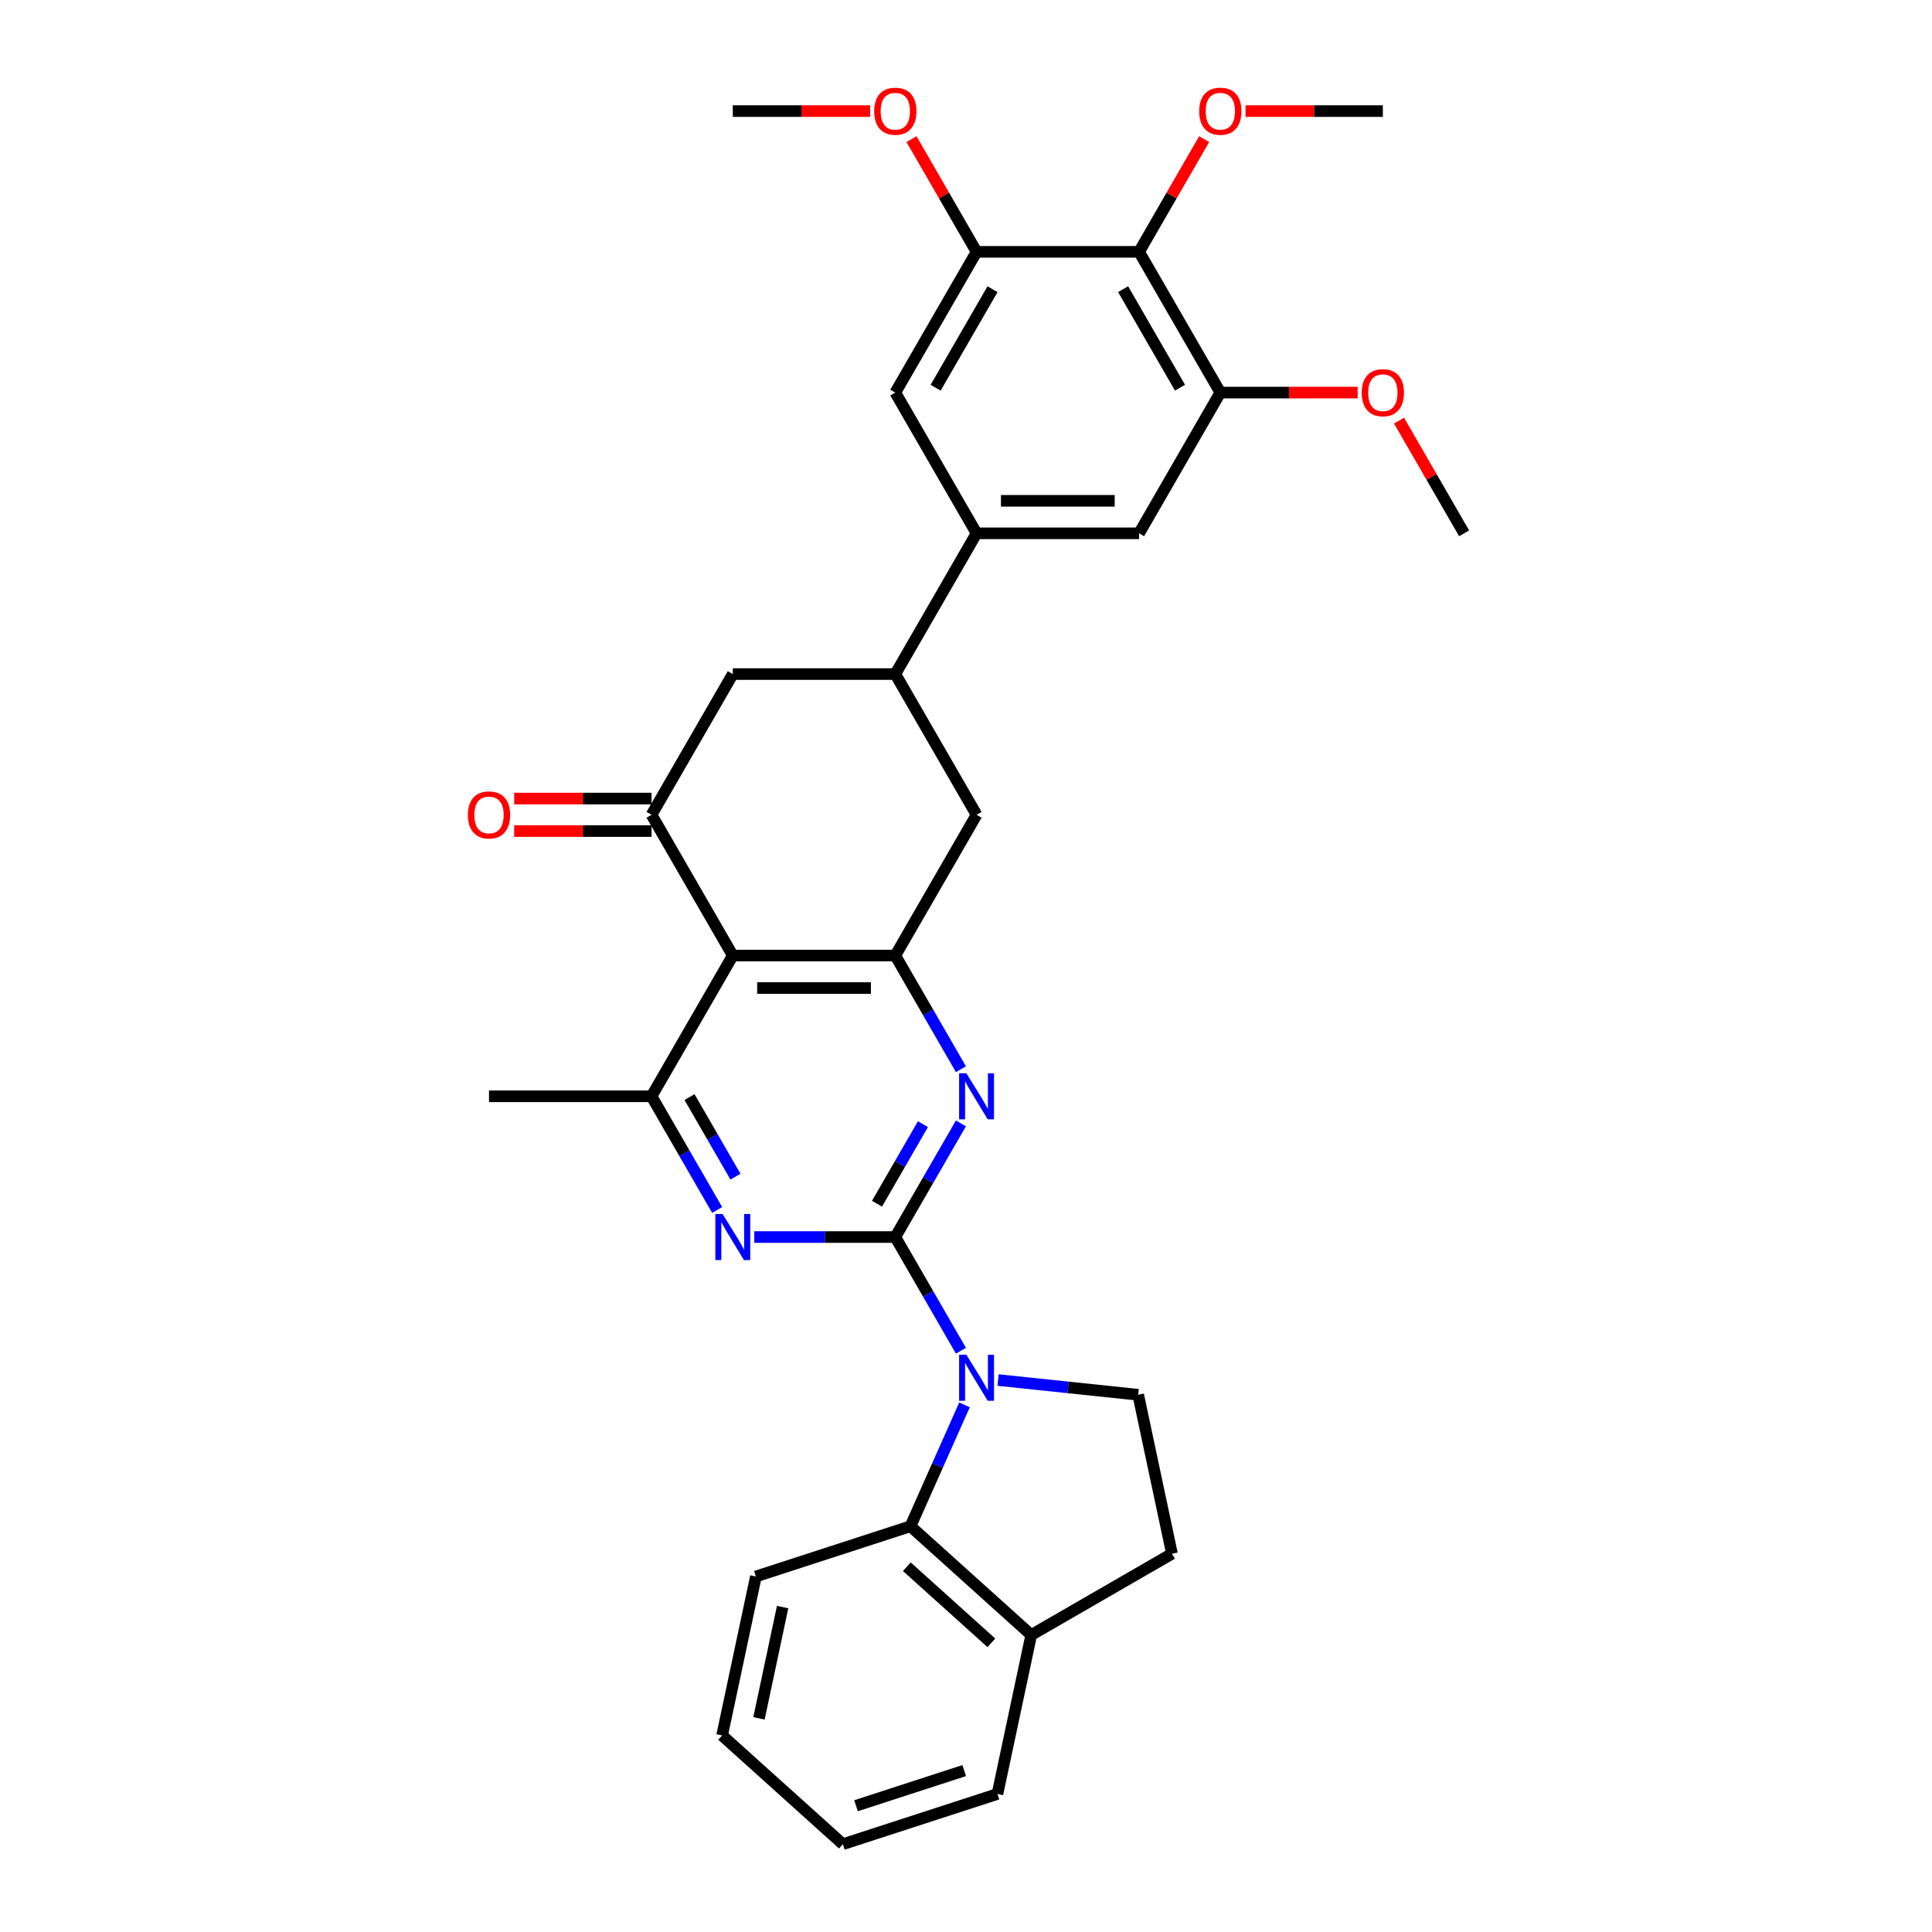 <?xml version='1.0' encoding='iso-8859-1'?>
<svg version='1.1' baseProfile='full'
              xmlns='http://www.w3.org/2000/svg'
                      xmlns:rdkit='http://www.rdkit.org/xml'
                      xmlns:xlink='http://www.w3.org/1999/xlink'
                  xml:space='preserve'
width='1000px' height='1000px' viewBox='0 0 1000 1000'>
<!-- END OF HEADER -->
<rect style='opacity:1.0;fill:#FFFFFF;stroke:none' width='1000' height='1000' x='0' y='0'> </rect>
<path class='bond-0' d='M 463.408,640.29 L 480.393,669.707' style='fill:none;fill-rule:evenodd;stroke:#000000;stroke-width:6px;stroke-linecap:butt;stroke-linejoin:miter;stroke-opacity:1' />
<path class='bond-0' d='M 480.393,669.707 L 497.377,699.125' style='fill:none;fill-rule:evenodd;stroke:#0000FF;stroke-width:6px;stroke-linecap:butt;stroke-linejoin:miter;stroke-opacity:1' />
<path class='bond-2' d='M 463.408,640.29 L 480.393,610.873' style='fill:none;fill-rule:evenodd;stroke:#000000;stroke-width:6px;stroke-linecap:butt;stroke-linejoin:miter;stroke-opacity:1' />
<path class='bond-2' d='M 480.393,610.873 L 497.377,581.456' style='fill:none;fill-rule:evenodd;stroke:#0000FF;stroke-width:6px;stroke-linecap:butt;stroke-linejoin:miter;stroke-opacity:1' />
<path class='bond-2' d='M 453.934,623.053 L 465.823,602.461' style='fill:none;fill-rule:evenodd;stroke:#000000;stroke-width:6px;stroke-linecap:butt;stroke-linejoin:miter;stroke-opacity:1' />
<path class='bond-2' d='M 465.823,602.461 L 477.712,581.869' style='fill:none;fill-rule:evenodd;stroke:#0000FF;stroke-width:6px;stroke-linecap:butt;stroke-linejoin:miter;stroke-opacity:1' />
<path class='bond-3' d='M 463.408,640.29 L 426.918,640.29' style='fill:none;fill-rule:evenodd;stroke:#000000;stroke-width:6px;stroke-linecap:butt;stroke-linejoin:miter;stroke-opacity:1' />
<path class='bond-3' d='M 426.918,640.29 L 390.427,640.29' style='fill:none;fill-rule:evenodd;stroke:#0000FF;stroke-width:6px;stroke-linecap:butt;stroke-linejoin:miter;stroke-opacity:1' />
<path class='bond-7' d='M 499.228,727.153 L 485.241,758.569' style='fill:none;fill-rule:evenodd;stroke:#0000FF;stroke-width:6px;stroke-linecap:butt;stroke-linejoin:miter;stroke-opacity:1' />
<path class='bond-7' d='M 485.241,758.569 L 471.254,789.985' style='fill:none;fill-rule:evenodd;stroke:#000000;stroke-width:6px;stroke-linecap:butt;stroke-linejoin:miter;stroke-opacity:1' />
<path class='bond-14' d='M 516.605,714.309 L 552.865,718.121' style='fill:none;fill-rule:evenodd;stroke:#0000FF;stroke-width:6px;stroke-linecap:butt;stroke-linejoin:miter;stroke-opacity:1' />
<path class='bond-14' d='M 552.865,718.121 L 589.125,721.932' style='fill:none;fill-rule:evenodd;stroke:#000000;stroke-width:6px;stroke-linecap:butt;stroke-linejoin:miter;stroke-opacity:1' />
<path class='bond-1' d='M 379.29,494.593 L 337.231,567.441' style='fill:none;fill-rule:evenodd;stroke:#000000;stroke-width:6px;stroke-linecap:butt;stroke-linejoin:miter;stroke-opacity:1' />
<path class='bond-5' d='M 379.29,494.593 L 337.231,421.744' style='fill:none;fill-rule:evenodd;stroke:#000000;stroke-width:6px;stroke-linecap:butt;stroke-linejoin:miter;stroke-opacity:1' />
<path class='bond-32' d='M 379.29,494.593 L 463.408,494.593' style='fill:none;fill-rule:evenodd;stroke:#000000;stroke-width:6px;stroke-linecap:butt;stroke-linejoin:miter;stroke-opacity:1' />
<path class='bond-32' d='M 391.908,511.416 L 450.791,511.416' style='fill:none;fill-rule:evenodd;stroke:#000000;stroke-width:6px;stroke-linecap:butt;stroke-linejoin:miter;stroke-opacity:1' />
<path class='bond-4' d='M 497.377,553.427 L 480.393,524.01' style='fill:none;fill-rule:evenodd;stroke:#0000FF;stroke-width:6px;stroke-linecap:butt;stroke-linejoin:miter;stroke-opacity:1' />
<path class='bond-4' d='M 480.393,524.01 L 463.408,494.593' style='fill:none;fill-rule:evenodd;stroke:#000000;stroke-width:6px;stroke-linecap:butt;stroke-linejoin:miter;stroke-opacity:1' />
<path class='bond-6' d='M 371.199,626.276 L 354.215,596.859' style='fill:none;fill-rule:evenodd;stroke:#0000FF;stroke-width:6px;stroke-linecap:butt;stroke-linejoin:miter;stroke-opacity:1' />
<path class='bond-6' d='M 354.215,596.859 L 337.231,567.441' style='fill:none;fill-rule:evenodd;stroke:#000000;stroke-width:6px;stroke-linecap:butt;stroke-linejoin:miter;stroke-opacity:1' />
<path class='bond-6' d='M 380.673,609.039 L 368.785,588.447' style='fill:none;fill-rule:evenodd;stroke:#0000FF;stroke-width:6px;stroke-linecap:butt;stroke-linejoin:miter;stroke-opacity:1' />
<path class='bond-6' d='M 368.785,588.447 L 356.896,567.855' style='fill:none;fill-rule:evenodd;stroke:#000000;stroke-width:6px;stroke-linecap:butt;stroke-linejoin:miter;stroke-opacity:1' />
<path class='bond-15' d='M 463.408,494.593 L 505.468,421.744' style='fill:none;fill-rule:evenodd;stroke:#000000;stroke-width:6px;stroke-linecap:butt;stroke-linejoin:miter;stroke-opacity:1' />
<path class='bond-13' d='M 337.231,421.744 L 379.29,348.895' style='fill:none;fill-rule:evenodd;stroke:#000000;stroke-width:6px;stroke-linecap:butt;stroke-linejoin:miter;stroke-opacity:1' />
<path class='bond-19' d='M 337.231,413.332 L 301.691,413.332' style='fill:none;fill-rule:evenodd;stroke:#000000;stroke-width:6px;stroke-linecap:butt;stroke-linejoin:miter;stroke-opacity:1' />
<path class='bond-19' d='M 301.691,413.332 L 266.151,413.332' style='fill:none;fill-rule:evenodd;stroke:#FF0000;stroke-width:6px;stroke-linecap:butt;stroke-linejoin:miter;stroke-opacity:1' />
<path class='bond-19' d='M 337.231,430.156 L 301.691,430.156' style='fill:none;fill-rule:evenodd;stroke:#000000;stroke-width:6px;stroke-linecap:butt;stroke-linejoin:miter;stroke-opacity:1' />
<path class='bond-19' d='M 301.691,430.156 L 266.151,430.156' style='fill:none;fill-rule:evenodd;stroke:#FF0000;stroke-width:6px;stroke-linecap:butt;stroke-linejoin:miter;stroke-opacity:1' />
<path class='bond-24' d='M 337.231,567.441 L 253.112,567.441' style='fill:none;fill-rule:evenodd;stroke:#000000;stroke-width:6px;stroke-linecap:butt;stroke-linejoin:miter;stroke-opacity:1' />
<path class='bond-18' d='M 471.254,789.985 L 533.766,846.271' style='fill:none;fill-rule:evenodd;stroke:#000000;stroke-width:6px;stroke-linecap:butt;stroke-linejoin:miter;stroke-opacity:1' />
<path class='bond-18' d='M 469.373,810.93 L 513.132,850.331' style='fill:none;fill-rule:evenodd;stroke:#000000;stroke-width:6px;stroke-linecap:butt;stroke-linejoin:miter;stroke-opacity:1' />
<path class='bond-25' d='M 471.254,789.985 L 391.252,815.979' style='fill:none;fill-rule:evenodd;stroke:#000000;stroke-width:6px;stroke-linecap:butt;stroke-linejoin:miter;stroke-opacity:1' />
<path class='bond-8' d='M 589.586,130.349 L 631.645,203.198' style='fill:none;fill-rule:evenodd;stroke:#000000;stroke-width:6px;stroke-linecap:butt;stroke-linejoin:miter;stroke-opacity:1' />
<path class='bond-8' d='M 581.325,149.688 L 610.767,200.682' style='fill:none;fill-rule:evenodd;stroke:#000000;stroke-width:6px;stroke-linecap:butt;stroke-linejoin:miter;stroke-opacity:1' />
<path class='bond-21' d='M 589.586,130.349 L 606.425,101.184' style='fill:none;fill-rule:evenodd;stroke:#000000;stroke-width:6px;stroke-linecap:butt;stroke-linejoin:miter;stroke-opacity:1' />
<path class='bond-21' d='M 606.425,101.184 L 623.263,72.019' style='fill:none;fill-rule:evenodd;stroke:#FF0000;stroke-width:6px;stroke-linecap:butt;stroke-linejoin:miter;stroke-opacity:1' />
<path class='bond-36' d='M 589.586,130.349 L 505.468,130.349' style='fill:none;fill-rule:evenodd;stroke:#000000;stroke-width:6px;stroke-linecap:butt;stroke-linejoin:miter;stroke-opacity:1' />
<path class='bond-9' d='M 505.468,276.046 L 463.408,348.895' style='fill:none;fill-rule:evenodd;stroke:#000000;stroke-width:6px;stroke-linecap:butt;stroke-linejoin:miter;stroke-opacity:1' />
<path class='bond-16' d='M 505.468,276.046 L 463.408,203.198' style='fill:none;fill-rule:evenodd;stroke:#000000;stroke-width:6px;stroke-linecap:butt;stroke-linejoin:miter;stroke-opacity:1' />
<path class='bond-17' d='M 505.468,276.046 L 589.586,276.046' style='fill:none;fill-rule:evenodd;stroke:#000000;stroke-width:6px;stroke-linecap:butt;stroke-linejoin:miter;stroke-opacity:1' />
<path class='bond-17' d='M 518.085,259.223 L 576.968,259.223' style='fill:none;fill-rule:evenodd;stroke:#000000;stroke-width:6px;stroke-linecap:butt;stroke-linejoin:miter;stroke-opacity:1' />
<path class='bond-10' d='M 463.408,348.895 L 505.468,421.744' style='fill:none;fill-rule:evenodd;stroke:#000000;stroke-width:6px;stroke-linecap:butt;stroke-linejoin:miter;stroke-opacity:1' />
<path class='bond-34' d='M 463.408,348.895 L 379.29,348.895' style='fill:none;fill-rule:evenodd;stroke:#000000;stroke-width:6px;stroke-linecap:butt;stroke-linejoin:miter;stroke-opacity:1' />
<path class='bond-11' d='M 505.468,130.349 L 463.408,203.198' style='fill:none;fill-rule:evenodd;stroke:#000000;stroke-width:6px;stroke-linecap:butt;stroke-linejoin:miter;stroke-opacity:1' />
<path class='bond-11' d='M 513.729,149.688 L 484.287,200.682' style='fill:none;fill-rule:evenodd;stroke:#000000;stroke-width:6px;stroke-linecap:butt;stroke-linejoin:miter;stroke-opacity:1' />
<path class='bond-23' d='M 505.468,130.349 L 488.629,101.184' style='fill:none;fill-rule:evenodd;stroke:#000000;stroke-width:6px;stroke-linecap:butt;stroke-linejoin:miter;stroke-opacity:1' />
<path class='bond-23' d='M 488.629,101.184 L 471.791,72.019' style='fill:none;fill-rule:evenodd;stroke:#FF0000;stroke-width:6px;stroke-linecap:butt;stroke-linejoin:miter;stroke-opacity:1' />
<path class='bond-12' d='M 631.645,203.198 L 589.586,276.046' style='fill:none;fill-rule:evenodd;stroke:#000000;stroke-width:6px;stroke-linecap:butt;stroke-linejoin:miter;stroke-opacity:1' />
<path class='bond-22' d='M 631.645,203.198 L 667.185,203.198' style='fill:none;fill-rule:evenodd;stroke:#000000;stroke-width:6px;stroke-linecap:butt;stroke-linejoin:miter;stroke-opacity:1' />
<path class='bond-22' d='M 667.185,203.198 L 702.726,203.198' style='fill:none;fill-rule:evenodd;stroke:#FF0000;stroke-width:6px;stroke-linecap:butt;stroke-linejoin:miter;stroke-opacity:1' />
<path class='bond-20' d='M 589.125,721.932 L 606.615,804.212' style='fill:none;fill-rule:evenodd;stroke:#000000;stroke-width:6px;stroke-linecap:butt;stroke-linejoin:miter;stroke-opacity:1' />
<path class='bond-26' d='M 533.766,846.271 L 516.277,928.551' style='fill:none;fill-rule:evenodd;stroke:#000000;stroke-width:6px;stroke-linecap:butt;stroke-linejoin:miter;stroke-opacity:1' />
<path class='bond-33' d='M 533.766,846.271 L 606.615,804.212' style='fill:none;fill-rule:evenodd;stroke:#000000;stroke-width:6px;stroke-linecap:butt;stroke-linejoin:miter;stroke-opacity:1' />
<path class='bond-27' d='M 644.684,57.5 L 680.224,57.5' style='fill:none;fill-rule:evenodd;stroke:#FF0000;stroke-width:6px;stroke-linecap:butt;stroke-linejoin:miter;stroke-opacity:1' />
<path class='bond-27' d='M 680.224,57.5 L 715.764,57.5' style='fill:none;fill-rule:evenodd;stroke:#000000;stroke-width:6px;stroke-linecap:butt;stroke-linejoin:miter;stroke-opacity:1' />
<path class='bond-28' d='M 724.146,217.717 L 740.985,246.882' style='fill:none;fill-rule:evenodd;stroke:#FF0000;stroke-width:6px;stroke-linecap:butt;stroke-linejoin:miter;stroke-opacity:1' />
<path class='bond-28' d='M 740.985,246.882 L 757.823,276.046' style='fill:none;fill-rule:evenodd;stroke:#000000;stroke-width:6px;stroke-linecap:butt;stroke-linejoin:miter;stroke-opacity:1' />
<path class='bond-29' d='M 450.37,57.5 L 414.83,57.5' style='fill:none;fill-rule:evenodd;stroke:#FF0000;stroke-width:6px;stroke-linecap:butt;stroke-linejoin:miter;stroke-opacity:1' />
<path class='bond-29' d='M 414.83,57.5 L 379.29,57.5' style='fill:none;fill-rule:evenodd;stroke:#000000;stroke-width:6px;stroke-linecap:butt;stroke-linejoin:miter;stroke-opacity:1' />
<path class='bond-30' d='M 391.252,815.979 L 373.763,898.259' style='fill:none;fill-rule:evenodd;stroke:#000000;stroke-width:6px;stroke-linecap:butt;stroke-linejoin:miter;stroke-opacity:1' />
<path class='bond-30' d='M 405.085,831.819 L 392.842,889.415' style='fill:none;fill-rule:evenodd;stroke:#000000;stroke-width:6px;stroke-linecap:butt;stroke-linejoin:miter;stroke-opacity:1' />
<path class='bond-35' d='M 516.277,928.551 L 436.275,954.545' style='fill:none;fill-rule:evenodd;stroke:#000000;stroke-width:6px;stroke-linecap:butt;stroke-linejoin:miter;stroke-opacity:1' />
<path class='bond-35' d='M 499.078,916.45 L 443.077,934.646' style='fill:none;fill-rule:evenodd;stroke:#000000;stroke-width:6px;stroke-linecap:butt;stroke-linejoin:miter;stroke-opacity:1' />
<path class='bond-31' d='M 373.763,898.259 L 436.275,954.545' style='fill:none;fill-rule:evenodd;stroke:#000000;stroke-width:6px;stroke-linecap:butt;stroke-linejoin:miter;stroke-opacity:1' />
<path  class='atom-1' d='M 500.202 701.228
L 508.008 713.845
Q 508.782 715.09, 510.027 717.345
Q 511.272 719.599, 511.339 719.734
L 511.339 701.228
L 514.502 701.228
L 514.502 725.05
L 511.238 725.05
L 502.86 711.255
Q 501.884 709.64, 500.841 707.789
Q 499.832 705.938, 499.529 705.366
L 499.529 725.05
L 496.433 725.05
L 496.433 701.228
L 500.202 701.228
' fill='#0000FF'/>
<path  class='atom-3' d='M 500.202 555.53
L 508.008 568.148
Q 508.782 569.393, 510.027 571.647
Q 511.272 573.902, 511.339 574.036
L 511.339 555.53
L 514.502 555.53
L 514.502 579.353
L 511.238 579.353
L 502.86 565.557
Q 501.884 563.942, 500.841 562.091
Q 499.832 560.241, 499.529 559.669
L 499.529 579.353
L 496.433 579.353
L 496.433 555.53
L 500.202 555.53
' fill='#0000FF'/>
<path  class='atom-4' d='M 374.024 628.379
L 381.83 640.997
Q 382.604 642.242, 383.849 644.496
Q 385.094 646.75, 385.161 646.885
L 385.161 628.379
L 388.324 628.379
L 388.324 652.201
L 385.061 652.201
L 376.682 638.406
Q 375.707 636.791, 374.663 634.94
Q 373.654 633.09, 373.351 632.518
L 373.351 652.201
L 370.256 652.201
L 370.256 628.379
L 374.024 628.379
' fill='#0000FF'/>
<path  class='atom-20' d='M 242.177 421.811
Q 242.177 416.091, 245.003 412.895
Q 247.83 409.698, 253.112 409.698
Q 258.395 409.698, 261.221 412.895
Q 264.048 416.091, 264.048 421.811
Q 264.048 427.599, 261.188 430.896
Q 258.328 434.16, 253.112 434.16
Q 247.863 434.16, 245.003 430.896
Q 242.177 427.632, 242.177 421.811
M 253.112 431.468
Q 256.746 431.468, 258.698 429.045
Q 260.683 426.589, 260.683 421.811
Q 260.683 417.134, 258.698 414.779
Q 256.746 412.39, 253.112 412.39
Q 249.478 412.39, 247.493 414.745
Q 245.542 417.101, 245.542 421.811
Q 245.542 426.623, 247.493 429.045
Q 249.478 431.468, 253.112 431.468
' fill='#FF0000'/>
<path  class='atom-22' d='M 620.71 57.568
Q 620.71 51.847, 623.536 48.651
Q 626.363 45.455, 631.645 45.455
Q 636.928 45.455, 639.754 48.651
Q 642.581 51.847, 642.581 57.568
Q 642.581 63.355, 639.721 66.652
Q 636.861 69.916, 631.645 69.916
Q 626.396 69.916, 623.536 66.652
Q 620.71 63.389, 620.71 57.568
M 631.645 67.224
Q 635.279 67.224, 637.231 64.802
Q 639.216 62.346, 639.216 57.568
Q 639.216 52.891, 637.231 50.535
Q 635.279 48.146, 631.645 48.146
Q 628.011 48.146, 626.026 50.502
Q 624.075 52.857, 624.075 57.568
Q 624.075 62.379, 626.026 64.802
Q 628.011 67.224, 631.645 67.224
' fill='#FF0000'/>
<path  class='atom-23' d='M 704.828 203.265
Q 704.828 197.545, 707.655 194.349
Q 710.481 191.152, 715.764 191.152
Q 721.047 191.152, 723.873 194.349
Q 726.699 197.545, 726.699 203.265
Q 726.699 209.052, 723.839 212.35
Q 720.979 215.614, 715.764 215.614
Q 710.515 215.614, 707.655 212.35
Q 704.828 209.086, 704.828 203.265
M 715.764 212.922
Q 719.398 212.922, 721.349 210.499
Q 723.335 208.043, 723.335 203.265
Q 723.335 198.588, 721.349 196.233
Q 719.398 193.844, 715.764 193.844
Q 712.13 193.844, 710.145 196.199
Q 708.193 198.554, 708.193 203.265
Q 708.193 208.077, 710.145 210.499
Q 712.13 212.922, 715.764 212.922
' fill='#FF0000'/>
<path  class='atom-24' d='M 452.473 57.568
Q 452.473 51.847, 455.299 48.651
Q 458.126 45.455, 463.408 45.455
Q 468.691 45.455, 471.517 48.651
Q 474.344 51.847, 474.344 57.568
Q 474.344 63.355, 471.484 66.652
Q 468.624 69.916, 463.408 69.916
Q 458.159 69.916, 455.299 66.652
Q 452.473 63.389, 452.473 57.568
M 463.408 67.224
Q 467.042 67.224, 468.994 64.802
Q 470.979 62.346, 470.979 57.568
Q 470.979 52.891, 468.994 50.535
Q 467.042 48.146, 463.408 48.146
Q 459.775 48.146, 457.789 50.502
Q 455.838 52.857, 455.838 57.568
Q 455.838 62.379, 457.789 64.802
Q 459.775 67.224, 463.408 67.224
' fill='#FF0000'/>
</svg>
